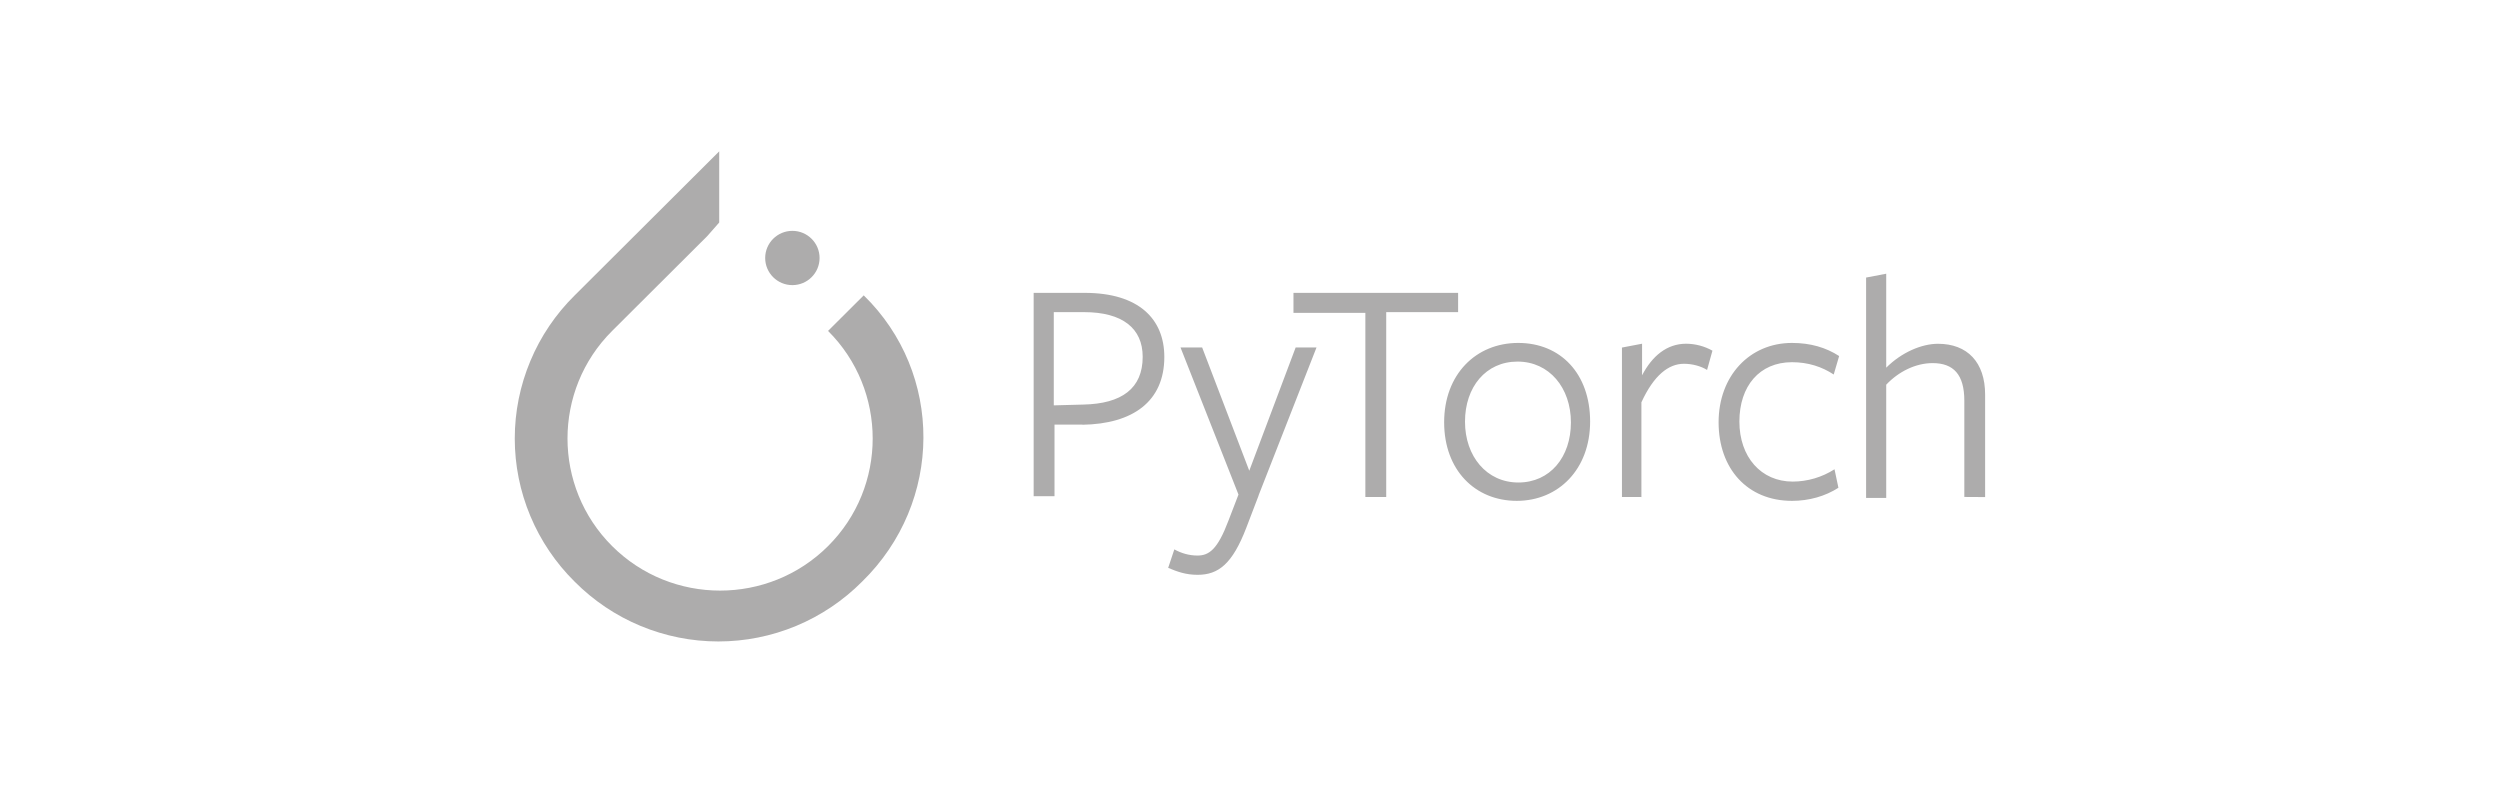 <?xml version="1.0" encoding="UTF-8"?><svg id="Layer_1" xmlns="http://www.w3.org/2000/svg" viewBox="0 0 410 130"><defs><style>.cls-1{fill:#adacac;}</style></defs><path class="cls-1" d="M141.66,48.43l-5.86,5.84c9.76,9.73,9.76,25.57,0,35.29-9.76,9.73-25.65,9.73-35.41,0-9.76-9.73-9.76-25.57,0-35.29l15.61-15.56,1.95-2.22v-11.67l-23.7,23.62c-3.11,3.07-5.59,6.73-7.27,10.76-1.69,4.03-2.56,8.35-2.56,12.72s.87,8.69,2.56,12.72c1.69,4.03,4.16,7.69,7.27,10.76,3.08,3.1,6.75,5.57,10.8,7.25,4.04,1.68,8.38,2.55,12.76,2.55s8.72-.87,12.76-2.55c4.04-1.68,7.71-4.15,10.8-7.25,13.38-13.06,13.38-34.18.28-46.96Z"/><path class="cls-1" d="M129.95,46.76c2.46,0,4.46-1.99,4.46-4.45s-2-4.45-4.46-4.45-4.46,1.99-4.46,4.45,2,4.45,4.46,4.45Z"/><path class="cls-1" d="M177.52,69.63h-4.58v11.75h-3.42v-33.35h8.37c8.87,0,13.06,4.29,13.06,10.51,0,7.33-5.2,10.99-13.44,11.12l.02-.02ZM172.82,51.19v15.29l4.82-.13c6.34-.13,9.76-2.65,9.76-7.83,0-4.67-3.3-7.33-9.63-7.33h-4.95ZM206.42,81.25l-2.03,5.31c-2.28,5.94-4.58,7.71-7.99,7.71-1.9,0-3.3-.5-4.82-1.14l1.01-3.03c1.14.63,2.41,1.01,3.8,1.01,1.9,0,3.3-1.01,5.07-5.71l1.65-4.29-9.51-24.13h3.55l7.73,20.22,7.61-20.22h3.42l-9.51,24.28ZM227.34,51.31v30.2h-3.42v-30.2h-11.79v-3.28h27v3.16h-11.79v.13ZM248.76,82.14c-6.85,0-11.92-5.05-11.92-12.89s5.2-13.01,12.15-13.01,11.79,5.05,11.79,12.89-5.2,13.01-12.04,13.01h.03ZM248.88,59.3c-5.2,0-8.62,4.17-8.62,9.85s3.55,9.98,8.75,9.98,8.62-4.17,8.62-9.85-3.55-9.98-8.75-9.98ZM269.3,81.51h-3.3v-24.51l3.3-.63v5.18c1.65-3.16,4.06-5.18,7.23-5.18,1.51.01,2.99.4,4.31,1.14l-.88,3.16c-1.01-.63-2.41-1.01-3.8-1.01-2.53,0-4.94,1.9-6.97,6.32v15.54h.13ZM293.89,82.14c-7.35,0-12.04-5.31-12.04-12.89s5.07-13.01,12.04-13.01c3.04,0,5.58.76,7.73,2.15l-.89,3.03c-1.9-1.26-4.18-2.02-6.85-2.02-5.32,0-8.62,3.92-8.62,9.73s3.55,9.85,8.75,9.85c2.43-.01,4.8-.71,6.85-2.02l.64,3.03c-2.15,1.39-4.82,2.15-7.61,2.15ZM322.15,81.51v-15.79c0-4.29-1.77-6.17-5.2-6.17-2.79,0-5.58,1.39-7.61,3.54v18.57h-3.3v-36.14l3.3-.63v15.41c2.53-2.53,5.83-3.92,8.49-3.92,4.82,0,7.73,3.03,7.73,8.34v16.8l-3.42-.02Z"/></svg>